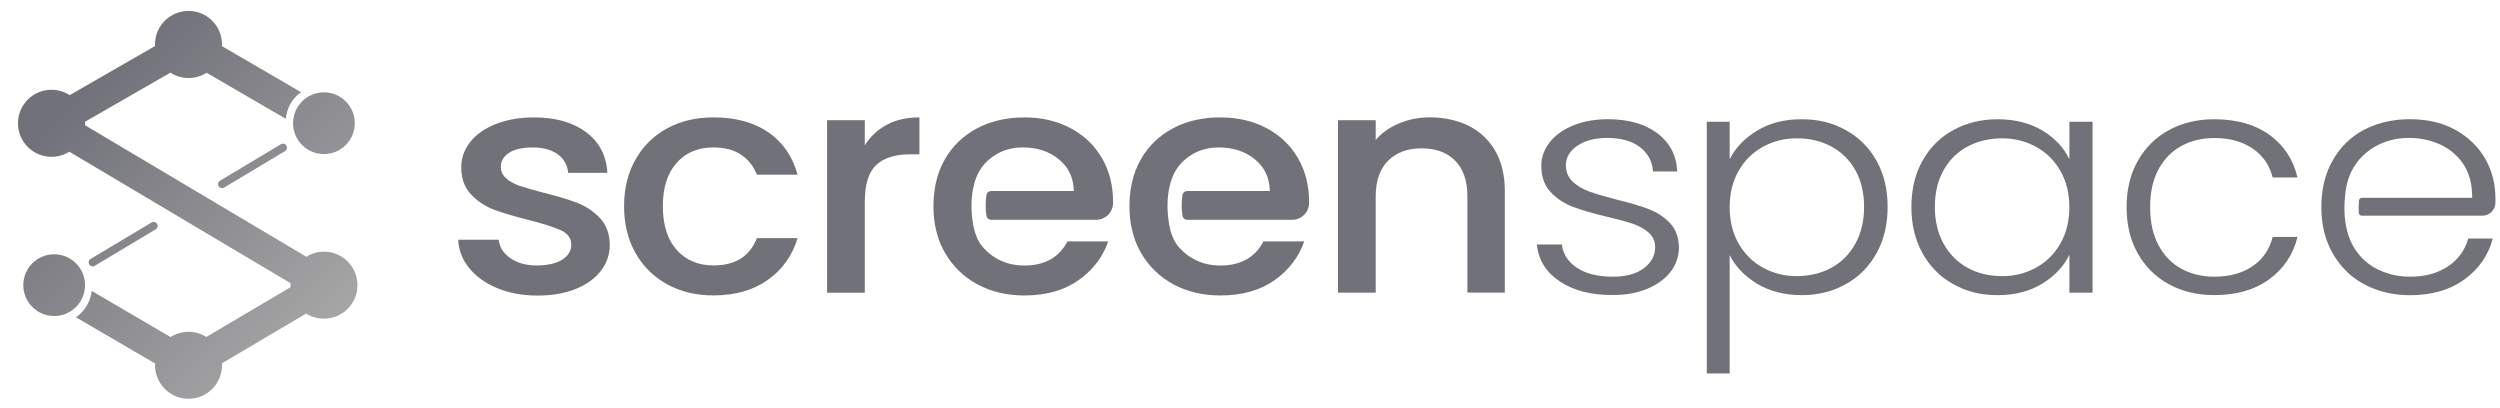 <svg width="147" height="24" viewBox="0 0 147 24" fill="none" xmlns="http://www.w3.org/2000/svg">
<g id="Logo_Text" clip-path="url(#clip0_945_36043)">
<g id="Logo">
<g id="Text">
<path id="Vector" d="M69.811 11.23C69.674 11.23 69.555 11.325 69.531 11.466C69.51 11.588 69.492 11.74 69.486 11.928C69.483 12.039 69.483 12.137 69.486 12.227C69.495 12.415 69.51 12.57 69.531 12.69C69.555 12.827 69.674 12.925 69.811 12.925H75.975C76.528 12.925 76.975 12.475 76.975 11.928V11.896C76.975 10.911 76.757 10.042 76.316 9.29C75.874 8.531 75.256 7.949 74.465 7.531C73.674 7.11 72.769 6.904 71.757 6.904C71.704 6.904 71.656 6.904 71.605 6.907C71.531 6.907 71.45 6.907 71.378 6.91H71.375C70.48 6.961 69.671 7.17 68.969 7.546C68.154 7.979 67.528 8.585 67.077 9.376C66.847 9.785 66.677 10.218 66.57 10.69C66.543 10.791 66.525 10.896 66.507 11C66.444 11.358 66.411 11.74 66.411 12.134C66.411 12.636 66.462 13.111 66.573 13.552C66.596 13.657 66.626 13.758 66.656 13.854C66.76 14.221 66.916 14.561 67.101 14.884C67.561 15.675 68.193 16.284 69.005 16.725C69.817 17.158 70.734 17.373 71.76 17.373C73.023 17.373 74.077 17.078 74.928 16.487C75.775 15.89 76.367 15.125 76.689 14.194H74.292C73.799 15.134 72.957 15.612 71.76 15.612C71.417 15.612 71.089 15.567 70.784 15.481C70.71 15.46 70.632 15.43 70.558 15.4C70.065 15.218 69.638 14.908 69.28 14.487C68.972 14.122 68.835 13.66 68.743 13.197C68.74 13.188 68.74 13.176 68.74 13.167C68.737 13.164 68.737 13.149 68.737 13.146C68.522 11.899 68.76 10.973 68.808 10.818C68.832 10.713 68.868 10.609 68.904 10.511C69.068 10.051 69.334 9.669 69.704 9.361C70.092 9.039 70.528 8.824 71.023 8.731C71.226 8.687 71.444 8.669 71.665 8.669C72.51 8.669 73.22 8.902 73.787 9.37C74.361 9.833 74.65 10.454 74.665 11.23H69.811Z" fill="#71717A"/>
<path id="Vector_2" d="M58.286 11.23C58.149 11.23 58.029 11.325 58.005 11.466C57.984 11.588 57.967 11.74 57.961 11.928C57.958 12.039 57.958 12.137 57.961 12.227C57.969 12.418 57.984 12.57 58.005 12.69C58.029 12.83 58.149 12.925 58.286 12.925H64.45C65.002 12.925 65.45 12.475 65.45 11.928V11.896C65.45 10.911 65.232 10.042 64.79 9.29C64.349 8.531 63.731 7.949 62.94 7.531C62.148 7.11 61.244 6.904 60.232 6.904C60.178 6.904 60.131 6.904 60.08 6.91C60.005 6.91 59.925 6.91 59.853 6.913H59.85C58.955 6.964 58.149 7.173 57.444 7.549C56.629 7.982 56.002 8.588 55.551 9.379C55.319 9.788 55.151 10.221 55.044 10.69C55.02 10.791 54.996 10.896 54.981 11C54.919 11.358 54.886 11.74 54.886 12.134C54.886 12.636 54.937 13.111 55.047 13.552C55.071 13.657 55.101 13.758 55.131 13.854C55.235 14.218 55.39 14.561 55.575 14.884C56.035 15.675 56.668 16.284 57.48 16.725C58.292 17.158 59.208 17.373 60.235 17.373C61.498 17.373 62.551 17.081 63.402 16.487C64.253 15.89 64.841 15.125 65.163 14.194H62.767C62.274 15.134 61.435 15.612 60.235 15.612C59.892 15.612 59.563 15.567 59.259 15.481C59.184 15.46 59.107 15.43 59.032 15.4C58.54 15.218 58.113 14.908 57.755 14.487C57.447 14.119 57.31 13.657 57.217 13.197C57.214 13.188 57.214 13.176 57.214 13.167C57.211 13.164 57.211 13.152 57.211 13.146C56.996 11.899 57.235 10.973 57.283 10.818C57.307 10.713 57.343 10.609 57.378 10.511C57.543 10.051 57.808 9.669 58.178 9.361C58.566 9.039 59.002 8.824 59.498 8.731C59.701 8.687 59.919 8.669 60.14 8.669C60.984 8.669 61.695 8.899 62.262 9.37C62.835 9.833 63.125 10.454 63.14 11.23H58.286Z" fill="#71717A"/>
<path id="Vector_3" d="M29.238 16.943C28.543 16.657 27.993 16.263 27.59 15.764C27.187 15.269 26.969 14.713 26.942 14.098H29.328C29.366 14.528 29.593 14.887 30.005 15.176C30.417 15.466 30.931 15.609 31.552 15.609C32.172 15.609 32.701 15.495 33.056 15.269C33.411 15.042 33.59 14.749 33.59 14.394C33.59 14.015 33.39 13.731 32.993 13.546C32.596 13.361 31.966 13.161 31.104 12.94C30.268 12.731 29.587 12.528 29.062 12.334C28.537 12.137 28.083 11.839 27.698 11.433C27.313 11.027 27.122 10.495 27.122 9.833C27.122 9.293 27.295 8.8 27.647 8.352C27.996 7.904 28.501 7.552 29.154 7.293C29.808 7.036 30.56 6.904 31.408 6.904C32.674 6.904 33.695 7.197 34.471 7.779C35.247 8.361 35.659 9.158 35.713 10.164H33.408C33.369 9.71 33.166 9.346 32.802 9.078C32.438 8.809 31.945 8.672 31.328 8.672C30.71 8.672 30.256 8.776 29.933 8.985C29.611 9.194 29.45 9.472 29.45 9.815C29.45 10.087 29.557 10.31 29.772 10.495C29.987 10.681 30.25 10.824 30.56 10.928C30.871 11.033 31.328 11.164 31.936 11.325C32.745 11.522 33.408 11.722 33.928 11.922C34.447 12.125 34.895 12.421 35.271 12.815C35.647 13.209 35.844 13.728 35.856 14.379C35.856 14.955 35.68 15.472 35.331 15.925C34.981 16.379 34.486 16.737 33.844 16.994C33.205 17.251 32.453 17.379 31.59 17.379C30.728 17.379 29.934 17.23 29.238 16.943Z" fill="#71717A"/>
<path id="Vector_4" d="M37.37 9.376C37.817 8.585 38.438 7.973 39.229 7.546C40.02 7.116 40.931 6.902 41.955 6.902C43.253 6.902 44.325 7.194 45.175 7.776C46.026 8.358 46.599 9.191 46.898 10.272H44.504C44.31 9.767 43.996 9.376 43.569 9.093C43.143 8.809 42.602 8.669 41.955 8.669C41.047 8.669 40.322 8.973 39.784 9.579C39.244 10.185 38.975 11.036 38.975 12.128C38.975 13.221 39.244 14.075 39.784 14.687C40.325 15.299 41.047 15.606 41.955 15.606C43.238 15.606 44.089 15.072 44.504 14.003H46.898C46.587 15.033 46.002 15.854 45.146 16.46C44.289 17.066 43.223 17.37 41.952 17.37C40.925 17.37 40.017 17.152 39.226 16.716C38.435 16.281 37.814 15.669 37.367 14.875C36.919 14.084 36.695 13.167 36.695 12.122C36.695 11.078 36.922 10.167 37.37 9.376Z" fill="#71717A"/>
<path id="Vector_5" d="M52.145 7.334C52.683 7.045 53.322 6.902 54.062 6.902V9.075H53.498C52.629 9.075 51.969 9.284 51.522 9.702C51.074 10.119 50.85 10.842 50.85 11.875V17.212H48.632V7.069H50.85V8.54C51.175 8.024 51.608 7.624 52.145 7.334Z" fill="#71717A"/>
<path id="Vector_6" d="M86.352 7.397C87.02 7.728 87.543 8.218 87.919 8.869C88.295 9.519 88.483 10.305 88.483 11.224V17.206H86.283V11.54C86.283 10.633 86.044 9.937 85.563 9.451C85.083 8.967 84.426 8.722 83.596 8.722C82.766 8.722 82.107 8.964 81.62 9.451C81.134 9.934 80.892 10.633 80.892 11.54V17.209H78.671V7.066H80.892V8.224C81.256 7.806 81.719 7.481 82.283 7.248C82.847 7.015 83.447 6.899 84.083 6.899C84.928 6.902 85.683 7.066 86.352 7.397Z" fill="#71717A"/>
<path id="Vector_7" d="M91.725 16.555C90.916 16.021 90.462 15.296 90.367 14.373H91.835C91.904 14.937 92.2 15.394 92.722 15.743C93.244 16.093 93.949 16.269 94.832 16.269C95.609 16.269 96.217 16.105 96.659 15.77C97.101 15.439 97.322 15.027 97.322 14.537C97.322 14.194 97.2 13.911 96.955 13.69C96.71 13.469 96.4 13.296 96.026 13.164C95.653 13.036 95.146 12.899 94.507 12.749C93.677 12.552 93.005 12.355 92.486 12.161C91.97 11.964 91.531 11.675 91.17 11.287C90.808 10.902 90.629 10.382 90.629 9.731C90.629 9.242 90.794 8.788 91.119 8.37C91.444 7.952 91.907 7.621 92.507 7.376C93.104 7.131 93.785 7.009 94.546 7.009C95.743 7.009 96.71 7.284 97.441 7.827C98.176 8.373 98.57 9.125 98.626 10.081H97.197C97.158 9.493 96.901 9.018 96.432 8.654C95.964 8.293 95.319 8.11 94.504 8.11C93.785 8.11 93.2 8.263 92.749 8.57C92.301 8.878 92.074 9.257 92.074 9.71C92.074 10.101 92.209 10.427 92.471 10.678C92.737 10.928 93.065 11.125 93.459 11.266C93.853 11.406 94.385 11.564 95.05 11.734C95.85 11.931 96.492 12.119 96.967 12.305C97.444 12.49 97.85 12.758 98.191 13.113C98.531 13.469 98.707 13.943 98.722 14.531C98.722 15.072 98.558 15.552 98.232 15.976C97.907 16.4 97.45 16.734 96.865 16.979C96.28 17.224 95.606 17.346 94.844 17.346C93.576 17.358 92.531 17.09 91.725 16.555Z" fill="#71717A"/>
<path id="Vector_8" d="M103.31 7.684C104.044 7.236 104.916 7.012 105.928 7.012C106.94 7.012 107.755 7.224 108.528 7.648C109.301 8.072 109.904 8.672 110.34 9.451C110.775 10.23 110.993 11.134 110.993 12.164C110.993 13.194 110.775 14.104 110.34 14.89C109.904 15.675 109.301 16.284 108.528 16.71C107.755 17.14 106.889 17.355 105.928 17.355C104.966 17.355 104.059 17.131 103.319 16.684C102.578 16.236 102.041 15.675 101.704 15V21.958H100.36V7.158H101.704V9.367C102.041 8.693 102.575 8.131 103.31 7.684ZM109.092 10.003C108.749 9.397 108.277 8.934 107.68 8.612C107.083 8.293 106.408 8.134 105.656 8.134C104.904 8.134 104.265 8.302 103.659 8.633C103.056 8.964 102.578 9.436 102.229 10.051C101.88 10.663 101.704 11.376 101.704 12.185C101.704 12.994 101.88 13.707 102.229 14.319C102.578 14.931 103.056 15.406 103.659 15.737C104.262 16.069 104.928 16.236 105.656 16.236C106.384 16.236 107.083 16.075 107.68 15.749C108.277 15.424 108.749 14.952 109.092 14.331C109.435 13.71 109.608 12.991 109.608 12.167C109.608 11.343 109.435 10.609 109.092 10.003Z" fill="#71717A"/>
<path id="Vector_9" d="M113.044 9.451C113.48 8.672 114.083 8.069 114.856 7.648C115.629 7.224 116.501 7.012 117.474 7.012C118.447 7.012 119.358 7.233 120.092 7.675C120.826 8.116 121.355 8.681 121.68 9.367V7.158H123.044V17.209H121.68V14.982C121.343 15.669 120.808 16.236 120.074 16.684C119.34 17.131 118.468 17.355 117.456 17.355C116.444 17.355 115.629 17.14 114.856 16.71C114.083 16.281 113.48 15.675 113.044 14.89C112.608 14.104 112.39 13.197 112.39 12.164C112.39 11.131 112.608 10.23 113.044 9.451ZM121.152 10.051C120.802 9.436 120.325 8.964 119.719 8.633C119.116 8.302 118.45 8.134 117.722 8.134C116.993 8.134 116.295 8.296 115.698 8.612C115.101 8.931 114.629 9.394 114.286 10.003C113.943 10.612 113.769 11.331 113.769 12.167C113.769 13.003 113.943 13.71 114.286 14.331C114.629 14.952 115.101 15.424 115.698 15.749C116.295 16.075 116.969 16.236 117.722 16.236C118.474 16.236 119.113 16.069 119.719 15.737C120.322 15.406 120.799 14.934 121.152 14.319C121.501 13.704 121.677 12.994 121.677 12.185C121.677 11.376 121.504 10.663 121.152 10.051Z" fill="#71717A"/>
<path id="Vector_10" d="M125.707 9.451C126.149 8.672 126.758 8.069 127.537 7.648C128.316 7.224 129.205 7.012 130.205 7.012C131.516 7.012 132.596 7.319 133.447 7.931C134.298 8.546 134.844 9.379 135.092 10.436H133.632C133.45 9.713 133.059 9.143 132.453 8.734C131.85 8.322 131.101 8.116 130.205 8.116C129.492 8.116 128.847 8.269 128.277 8.576C127.707 8.884 127.256 9.34 126.925 9.946C126.593 10.555 126.429 11.299 126.429 12.182C126.429 13.066 126.593 13.815 126.925 14.427C127.256 15.042 127.707 15.502 128.277 15.809C128.847 16.116 129.492 16.269 130.205 16.269C131.101 16.269 131.85 16.063 132.453 15.651C133.056 15.239 133.45 14.666 133.632 13.931H135.092C134.844 14.961 134.292 15.791 133.438 16.415C132.582 17.042 131.504 17.352 130.205 17.352C129.205 17.352 128.316 17.14 127.537 16.716C126.758 16.293 126.149 15.693 125.707 14.914C125.265 14.134 125.044 13.224 125.044 12.179C125.044 11.134 125.265 10.23 125.707 9.451Z" fill="#71717A"/>
<path id="Vector_11" d="M138.707 11.794C138.686 12.06 138.683 12.299 138.698 12.522C138.704 12.612 138.778 12.681 138.871 12.681H145.967C146.381 12.681 146.722 12.349 146.731 11.931V11.663C146.731 10.809 146.528 10.027 146.122 9.316C145.713 8.615 145.125 8.051 144.369 7.63C143.614 7.218 142.722 7.009 141.713 7.009C141.301 7.009 140.91 7.042 140.537 7.113C139.987 7.209 139.477 7.388 139.005 7.63C138.214 8.051 137.596 8.651 137.161 9.439C137.11 9.525 137.065 9.615 137.017 9.707C136.665 10.43 136.495 11.26 136.495 12.179C136.495 12.979 136.626 13.698 136.892 14.34C136.952 14.492 137.023 14.639 137.101 14.785C137.471 15.469 137.987 16.069 138.638 16.492C139.208 16.863 139.844 17.116 140.537 17.248C140.91 17.319 141.301 17.358 141.713 17.358C142.996 17.358 144.062 17.048 144.916 16.424C145.761 15.812 146.319 15.006 146.575 14.024H145.134C144.94 14.707 144.546 15.257 143.94 15.663C143.34 16.066 142.593 16.269 141.71 16.269C141.298 16.269 140.907 16.218 140.534 16.116C140.298 16.048 140.068 15.961 139.844 15.857C139.271 15.579 138.808 15.17 138.462 14.633C138.402 14.537 138.346 14.439 138.298 14.343C138.172 14.098 138.071 13.839 138.005 13.552C137.817 12.803 137.823 12.066 137.913 11.302C137.922 11.218 137.931 11.176 137.931 11.176C138.02 10.612 138.199 10.125 138.483 9.707C138.638 9.46 138.835 9.236 139.068 9.036C139.507 8.663 139.993 8.4 140.54 8.254C140.889 8.155 141.262 8.11 141.659 8.11C142.331 8.11 142.958 8.248 143.531 8.519C144.098 8.794 144.552 9.188 144.886 9.713C145.214 10.245 145.372 10.881 145.361 11.63H138.889C138.793 11.63 138.716 11.701 138.707 11.794Z" fill="#71717A"/>
</g>
<path id="Logo-2" d="M21.02 16.767C21.02 17.857 20.137 18.737 19.05 18.737C18.665 18.737 18.304 18.627 18.003 18.436L13.053 21.361C13.056 21.4 13.056 21.439 13.056 21.478C13.056 22.567 12.173 23.448 11.086 23.448C10 23.448 9.116 22.564 9.116 21.478C9.116 21.442 9.116 21.406 9.119 21.373L4.468 18.657C5.003 18.296 5.313 17.719 5.397 17.108L10.029 19.818C10.334 19.624 10.698 19.511 11.086 19.511C11.474 19.511 11.832 19.621 12.134 19.812L17.083 16.887C17.08 16.848 17.08 16.809 17.08 16.77C17.08 16.731 17.08 16.69 17.083 16.651L4.074 8.919C3.77 9.11 3.412 9.221 3.029 9.221C1.94 9.221 1.056 8.337 1.056 7.248C1.056 6.158 1.94 5.278 3.029 5.278C3.423 5.278 3.791 5.394 4.098 5.594L9.116 2.707C9.116 2.678 9.113 2.648 9.113 2.615C9.113 1.525 9.997 0.642 11.086 0.642C12.176 0.642 13.056 1.525 13.056 2.615C13.056 2.648 13.056 2.684 13.053 2.716L17.704 5.421C17.232 5.746 16.88 6.269 16.802 6.985L12.149 4.278C11.841 4.475 11.477 4.588 11.089 4.588C10.701 4.588 10.328 4.472 10.021 4.272L5.003 7.158C5.006 7.188 5.006 7.218 5.006 7.248C5.006 7.287 5.003 7.328 5.003 7.367L18.012 15.098C18.316 14.908 18.674 14.797 19.056 14.797C20.137 14.797 21.02 15.681 21.02 16.767ZM19.047 9.06C20.05 9.06 20.862 8.248 20.862 7.245C20.862 6.242 20.05 5.43 19.047 5.43C18.044 5.43 17.232 6.242 17.232 7.245C17.232 8.248 18.047 9.06 19.047 9.06ZM5 16.767C5 15.764 4.188 14.952 3.185 14.952C2.182 14.952 1.37 15.764 1.37 16.767C1.37 17.77 2.182 18.582 3.185 18.582C4.188 18.582 5 17.77 5 16.767ZM5.45 15.663C5.492 15.663 5.534 15.651 5.57 15.63L9.155 13.484C9.265 13.418 9.304 13.272 9.235 13.161C9.17 13.051 9.023 13.012 8.913 13.081L5.328 15.224C5.217 15.29 5.182 15.436 5.247 15.546C5.292 15.621 5.37 15.663 5.45 15.663ZM16.519 8.481L12.934 10.627C12.823 10.693 12.785 10.839 12.853 10.949C12.898 11.024 12.976 11.063 13.056 11.063C13.098 11.063 13.14 11.051 13.176 11.03L16.761 8.884C16.871 8.818 16.91 8.672 16.841 8.561C16.776 8.451 16.629 8.415 16.519 8.481Z" fill="url(#paint0_linear_945_36043)"/>
</g>
</g>
<defs>
<linearGradient id="paint0_linear_945_36043" x1="4.633" y1="5.524" x2="19.698" y2="20.588" gradientUnits="userSpaceOnUse">
<stop stop-color="#71717A"/>
<stop offset="1" stop-color="#A9A9A9"/>
</linearGradient>
<clipPath id="clip0_945_36043">
<rect width="146.03" height="24" fill="white" transform="translate(0.749)"/>
</clipPath>
</defs>
</svg>
